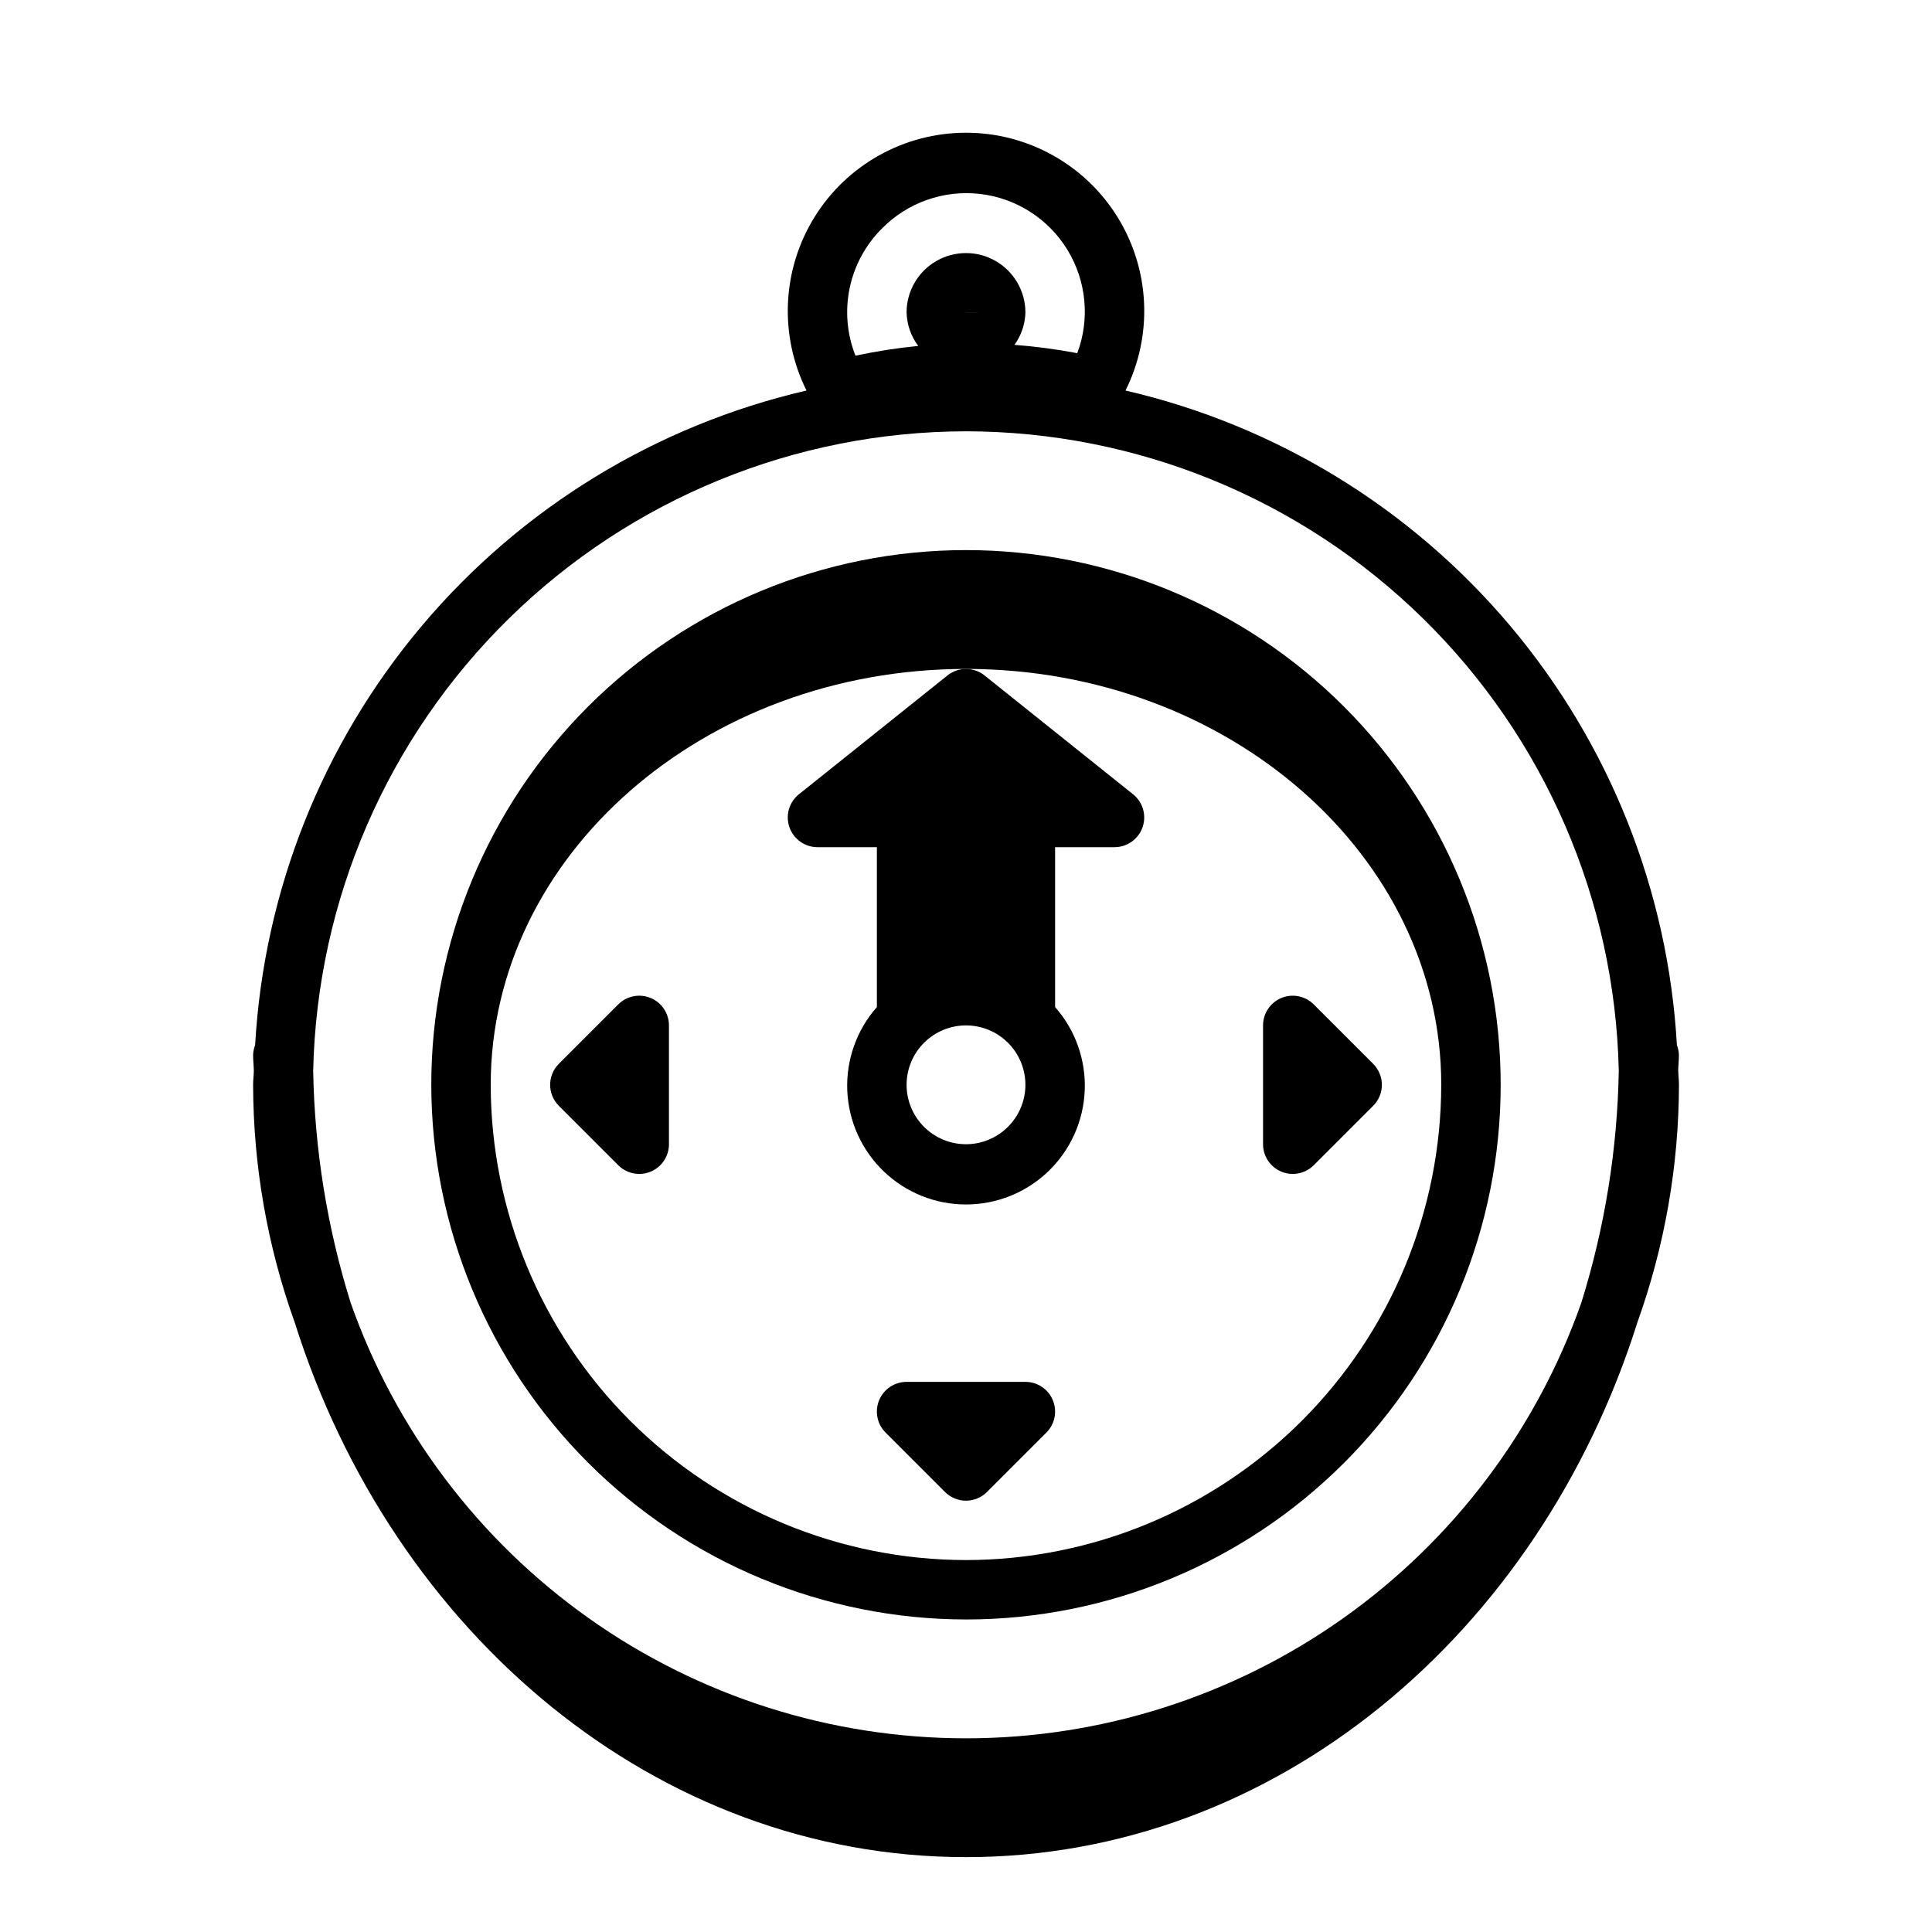 <?xml version="1.0" encoding="UTF-8"?>
<!-- Uploaded to: ICON Repo, www.iconrepo.com, Generator: ICON Repo Mixer Tools -->
<svg fill="#000000" width="800px" height="800px" version="1.1" viewBox="144 144 512 512" xmlns="http://www.w3.org/2000/svg">
 <g>
  <path d="m588.74 427.78c0.023-1.398 0.188-2.762 0.188-4.168-0.02-0.902-0.199-1.797-0.531-2.641-2.316-40.832-17.809-79.812-44.156-111.09-26.348-31.277-62.129-53.168-101.97-62.387 7.305-14.641 6.508-32.02-2.098-45.938-8.609-13.914-23.809-22.383-40.168-22.383-16.363 0-31.562 8.469-40.168 22.383-8.609 13.918-9.402 31.297-2.102 45.938-39.844 9.219-75.625 31.109-101.97 62.387-26.348 31.277-41.84 70.258-44.156 111.09-0.328 0.844-0.512 1.738-0.531 2.641 0 1.406 0.164 2.766 0.188 4.168-0.023 1.246-0.188 2.457-0.188 3.707 0.043 21.465 3.773 42.766 11.023 62.973 26.016 82.418 95.832 141.7 177.91 141.7s151.89-59.281 177.91-141.7v-0.004c7.246-20.207 10.977-41.508 11.02-62.973 0-1.25-0.164-2.461-0.188-3.707zm-188.74-200.97v-0.016l7.871 0.016zm-22.266-22.262c6.781-6.883 16.355-10.258 25.953-9.156 9.598 1.105 18.152 6.57 23.191 14.812 5.039 8.242 6.004 18.348 2.609 27.395-5.5-1.047-11.055-1.785-16.637-2.215 1.805-2.5 2.812-5.488 2.891-8.574 0-5.625-3-10.82-7.871-13.633s-10.875-2.812-15.746 0-7.871 8.008-7.871 13.633c0.078 3.207 1.16 6.305 3.09 8.867-5.59 0.547-11.145 1.41-16.633 2.586-2.254-5.691-2.793-11.918-1.543-17.91 1.25-5.992 4.227-11.488 8.566-15.805zm22.266 53.75c45.258 0.066 88.695 17.836 121.02 49.512 32.328 31.676 50.984 74.738 51.973 119.99-0.371 20.84-3.711 41.52-9.918 61.414-11.891 33.758-33.965 62.992-63.172 83.672-29.211 20.68-64.117 31.785-99.906 31.785s-70.699-11.105-99.906-31.785c-29.211-20.68-51.285-49.914-63.176-83.672-6.207-19.895-9.547-40.574-9.918-61.414 0.992-45.246 19.645-88.312 51.973-119.99s75.766-49.445 121.03-49.512z"/>
  <path d="m400 573.18c37.578 0 73.621-14.93 100.19-41.504 26.574-26.57 41.504-62.613 41.504-100.19 0-37.582-14.93-73.621-41.504-100.2-26.57-26.574-62.613-41.504-100.19-41.504-37.582 0-73.621 14.93-100.2 41.504-26.574 26.574-41.504 62.613-41.504 100.2 0.043 37.566 14.984 73.582 41.551 100.14 26.562 26.566 62.578 41.508 100.15 41.551zm0-15.742v-0.004c-33.395-0.035-65.41-13.32-89.02-36.93-23.613-23.613-36.895-55.629-36.934-89.02 0-60.77 56.504-110.21 125.95-110.21s125.95 49.438 125.95 110.21h-0.004c-0.035 33.391-13.32 65.406-36.93 89.02-23.613 23.609-55.629 36.895-89.02 36.93z"/>
  <path d="m316.42 408.47c-2.941-1.215-6.324-0.543-8.578 1.707l-15.742 15.742v0.004c-1.477 1.477-2.309 3.477-2.309 5.566 0 2.086 0.832 4.086 2.309 5.562l15.742 15.742v0.004c1.477 1.477 3.481 2.305 5.566 2.305 1.035 0.004 2.059-0.199 3.012-0.598 2.941-1.219 4.859-4.09 4.859-7.273v-31.488c0-3.184-1.918-6.051-4.859-7.273z"/>
  <path d="m483.58 408.47c-2.941 1.223-4.859 4.09-4.859 7.273v31.488c0 3.184 1.918 6.055 4.859 7.273 0.953 0.398 1.977 0.602 3.012 0.598 2.09 0 4.09-0.828 5.566-2.305l15.746-15.746c1.477-1.473 2.305-3.477 2.305-5.562 0-2.09-0.828-4.09-2.305-5.566l-15.746-15.746c-2.254-2.246-5.637-2.922-8.578-1.707z"/>
  <path d="m415.74 510.21h-31.488c-3.184 0-6.055 1.918-7.269 4.859-1.219 2.941-0.547 6.328 1.703 8.578l15.746 15.746c1.477 1.473 3.477 2.305 5.566 2.305 2.086 0 4.086-0.832 5.562-2.305l15.746-15.746c2.25-2.25 2.922-5.637 1.707-8.578-1.219-2.941-4.09-4.859-7.273-4.859z"/>
  <path d="m404.92 323c-2.879-2.289-6.961-2.289-9.84 0l-39.359 31.488c-2.609 2.09-3.613 5.602-2.508 8.754 1.105 3.152 4.086 5.266 7.426 5.269h15.742v42.371h0.004c-5.375 6.09-8.184 14.023-7.848 22.141 0.34 8.117 3.805 15.789 9.668 21.414 5.863 5.621 13.672 8.762 21.797 8.762 8.121 0 15.934-3.141 21.793-8.762 5.863-5.625 9.328-13.297 9.668-21.414 0.34-8.117-2.473-16.051-7.848-22.141v-42.371h15.746c3.344-0.004 6.32-2.117 7.426-5.269 1.105-3.152 0.102-6.664-2.508-8.754zm-4.918 124.23c-4.176 0-8.18-1.66-11.133-4.609-2.953-2.953-4.613-6.957-4.613-11.133s1.66-8.184 4.613-11.133c2.953-2.953 6.957-4.613 11.133-4.613s8.18 1.66 11.133 4.613c2.949 2.949 4.609 6.957 4.609 11.133-0.004 4.172-1.664 8.176-4.617 11.125-2.949 2.953-6.953 4.613-11.125 4.617z"/>
 </g>
</svg>